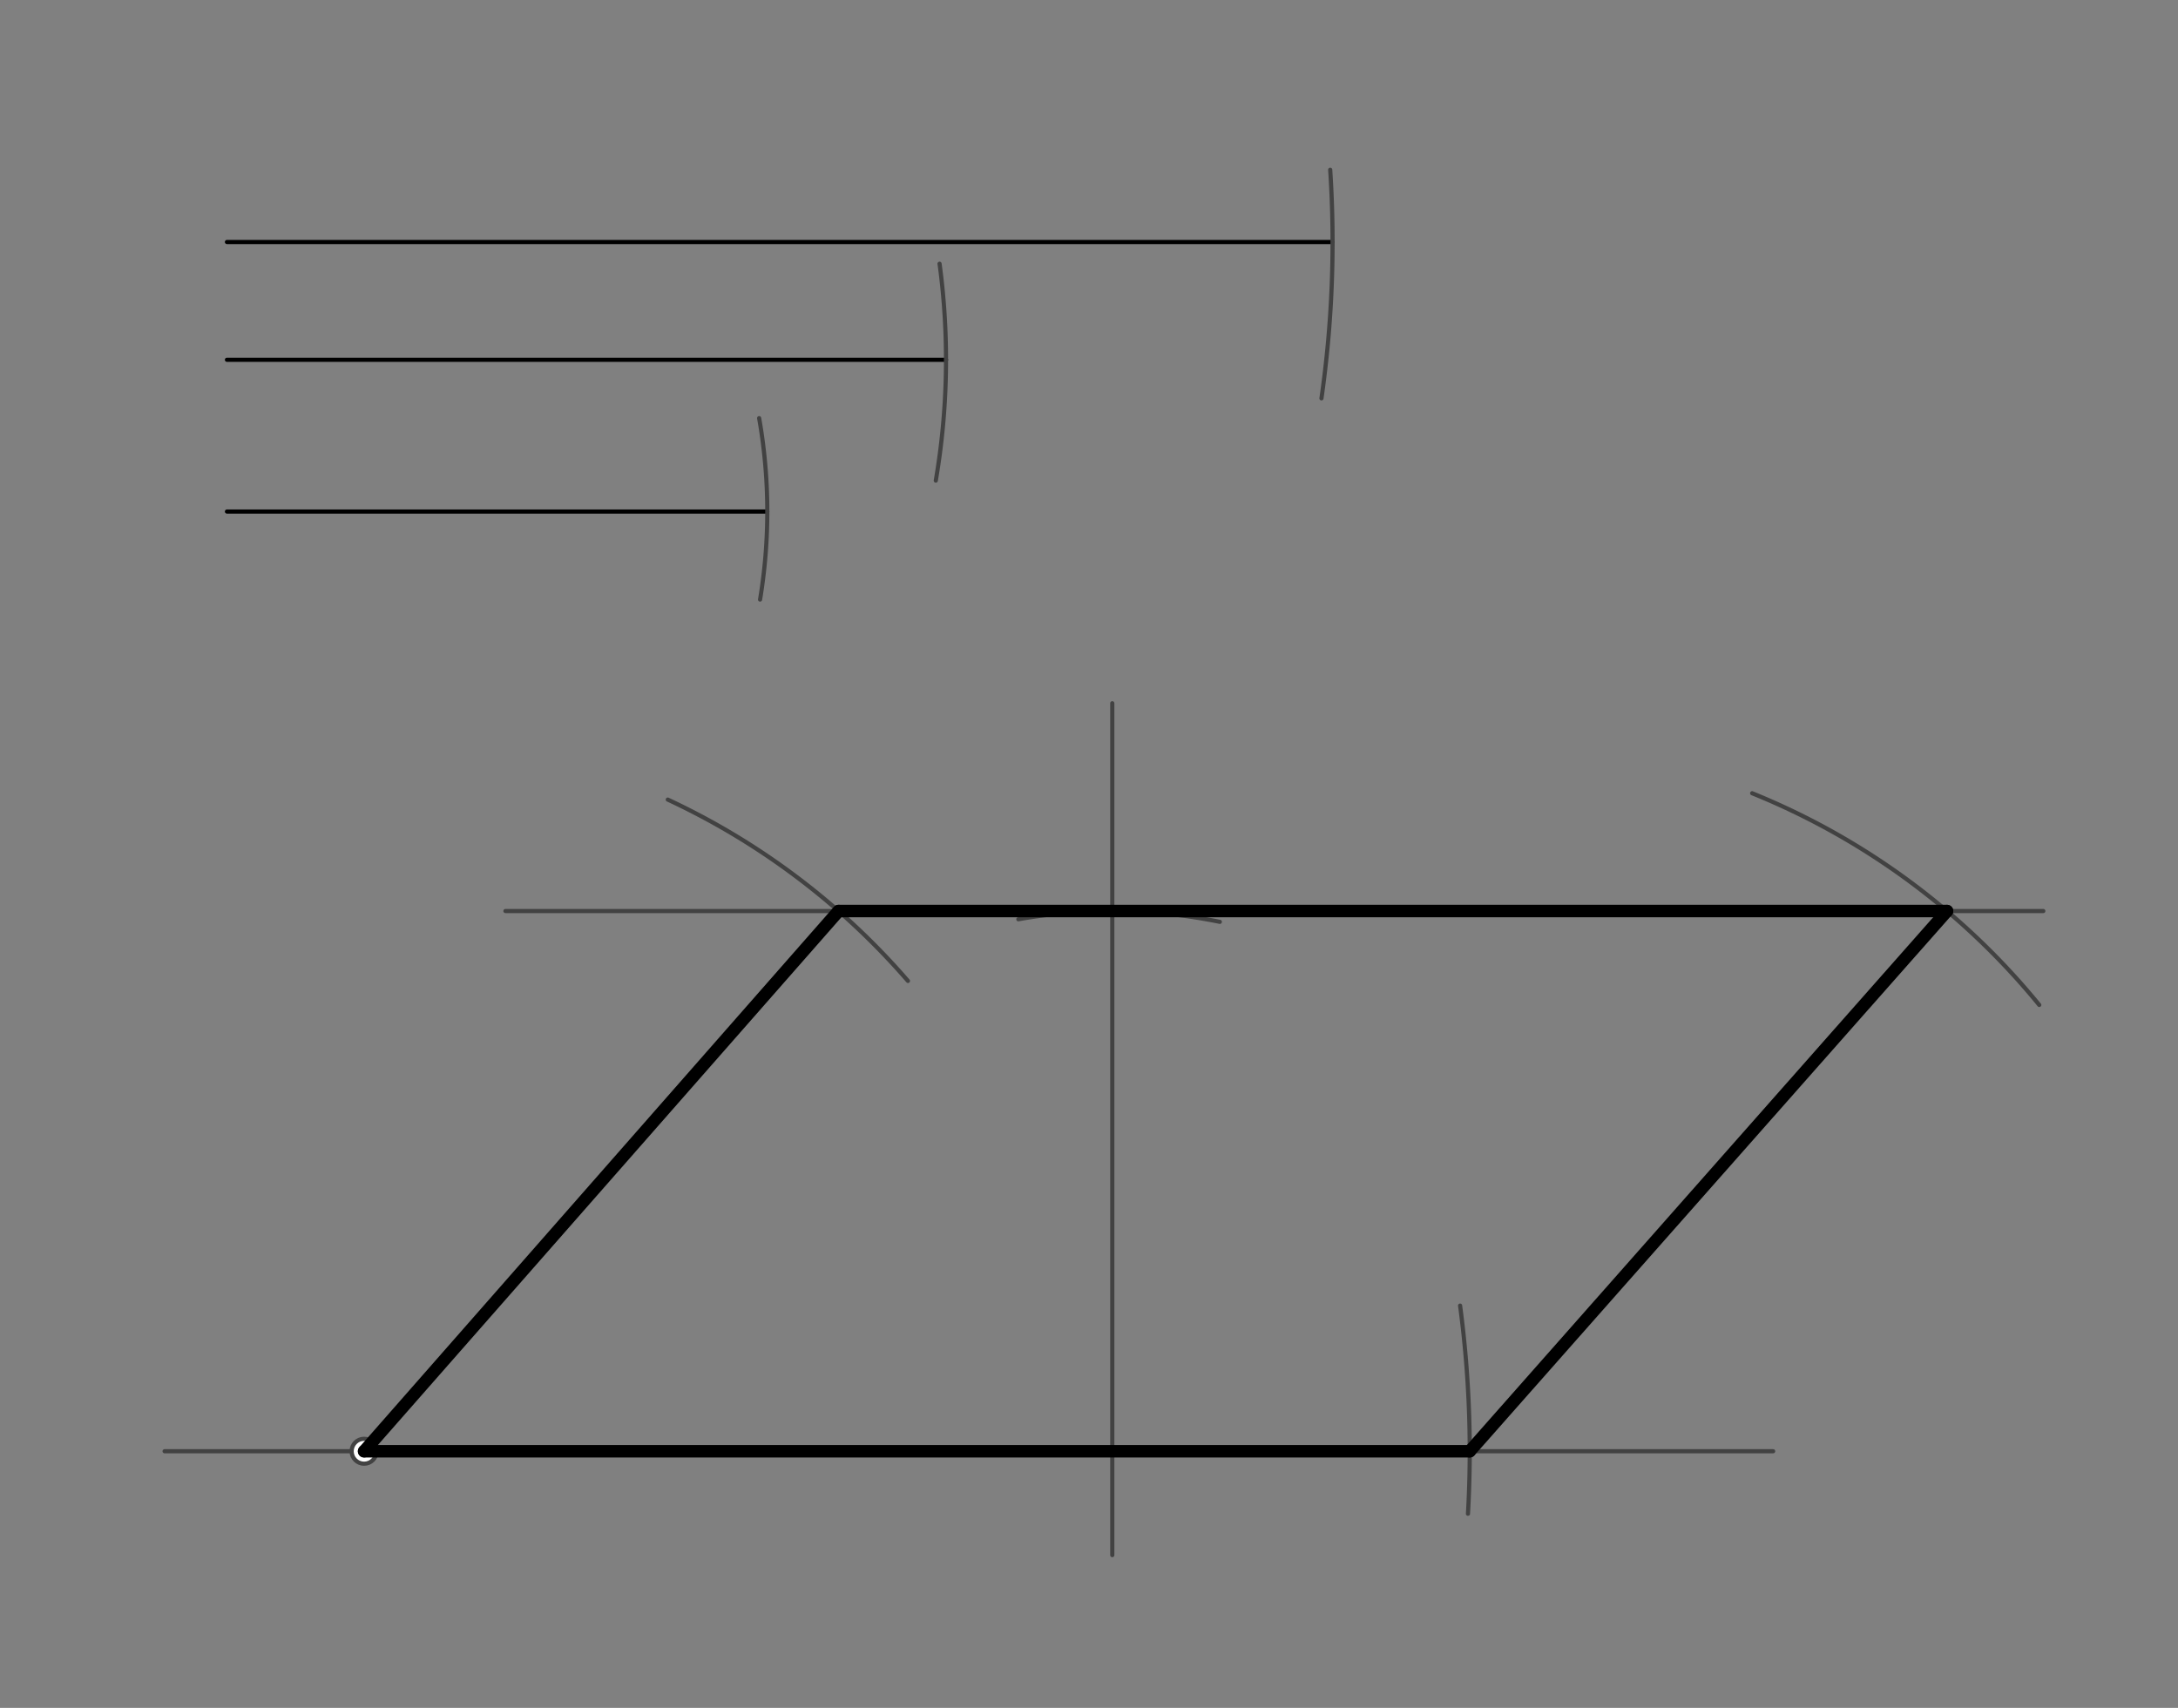 <svg xmlns="http://www.w3.org/2000/svg" class="svg--816" height="100%" preserveAspectRatio="xMidYMid meet" viewBox="0 0 524 411" width="100%"><rect x="0" y="0" width="524" height="411" fill="#808080" stroke="none"/><defs><marker id="marker-arrow" markerHeight="16" markerUnits="userSpaceOnUse" markerWidth="24" orient="auto-start-reverse" refX="24" refY="4" viewBox="0 0 24 8"><path d="M 0 0 L 24 4 L 0 8 z" stroke="inherit"></path></marker></defs><g class="aux-layer--949"><g class="element--733"><line stroke="#000000" stroke-dasharray="none" stroke-linecap="round" stroke-width="1" x1="54.6" x2="320.6" y1="58.238" y2="58.238"></line></g><g class="element--733"><line stroke="#000000" stroke-dasharray="none" stroke-linecap="round" stroke-width="1" x1="54.6" x2="227.6" y1="86.584" y2="86.584"></line></g><g class="element--733"><line stroke="#000000" stroke-dasharray="none" stroke-linecap="round" stroke-width="1" x1="54.6" x2="184.6" y1="123.104" y2="123.104"></line></g><g class="element--733"><line stroke="#424242" stroke-dasharray="none" stroke-linecap="round" stroke-width="1" x1="39.6" x2="426.6" y1="349.238" y2="349.238"></line></g><g class="element--733"><path d="M 317.927 95.856 A 266 266 0 0 0 320.032 40.864" fill="none" stroke="#424242" stroke-dasharray="none" stroke-linecap="round" stroke-width="1"></path></g><g class="element--733"><path d="M 353.175 364.27 A 266 266 0 0 0 351.282 314.197" fill="none" stroke="#424242" stroke-dasharray="none" stroke-linecap="round" stroke-width="1"></path></g><g class="element--733"><line stroke="#424242" stroke-dasharray="none" stroke-linecap="round" stroke-width="1" x1="267.6" x2="267.6" y1="374.238" y2="169.238"></line></g><g class="element--733"><path d="M 182.863 144.281 A 130 130 0 0 0 182.643 100.634" fill="none" stroke="#424242" stroke-dasharray="none" stroke-linecap="round" stroke-width="1"></path></g><g class="element--733"><path d="M 293.478 221.839 A 130 130 0 0 0 245.008 221.216" fill="none" stroke="#424242" stroke-dasharray="none" stroke-linecap="round" stroke-width="1"></path></g><g class="element--733"><line stroke="#424242" stroke-dasharray="none" stroke-linecap="round" stroke-width="1" x1="491.6" x2="121.6" y1="219.238" y2="219.238"></line></g><g class="element--733"><path d="M 225.141 115.648 A 173 173 0 0 0 226.049 63.469" fill="none" stroke="#424242" stroke-dasharray="none" stroke-linecap="round" stroke-width="1"></path></g><g class="element--733"><path d="M 490.617 241.836 A 173.001 173.001 0 0 0 421.55 190.891" fill="none" stroke="#424242" stroke-dasharray="none" stroke-linecap="round" stroke-width="1"></path></g><g class="element--733"><path d="M 218.438 236.052 A 173.001 173.001 0 0 0 160.662 192.421" fill="none" stroke="#424242" stroke-dasharray="none" stroke-linecap="round" stroke-width="1"></path></g><g class="element--733"><circle cx="87.6" cy="349.238" r="3" stroke="#424242" stroke-width="1" fill="#ffffff"></circle>}</g></g><g class="main-layer--75a"><g class="element--733"><line stroke="#000000" stroke-dasharray="none" stroke-linecap="round" stroke-width="3" x1="87.6" x2="353.6" y1="349.238" y2="349.238"></line></g><g class="element--733"><line stroke="#000000" stroke-dasharray="none" stroke-linecap="round" stroke-width="3" x1="353.6" x2="468.428" y1="349.238" y2="219.238"></line></g><g class="element--733"><line stroke="#000000" stroke-dasharray="none" stroke-linecap="round" stroke-width="3" x1="468.428" x2="201.747" y1="219.238" y2="219.238"></line></g><g class="element--733"><line stroke="#000000" stroke-dasharray="none" stroke-linecap="round" stroke-width="3" x1="201.747" x2="87.6" y1="219.238" y2="349.238"></line></g></g><g class="snaps-layer--ac6"></g><g class="temp-layer--52d"></g></svg>